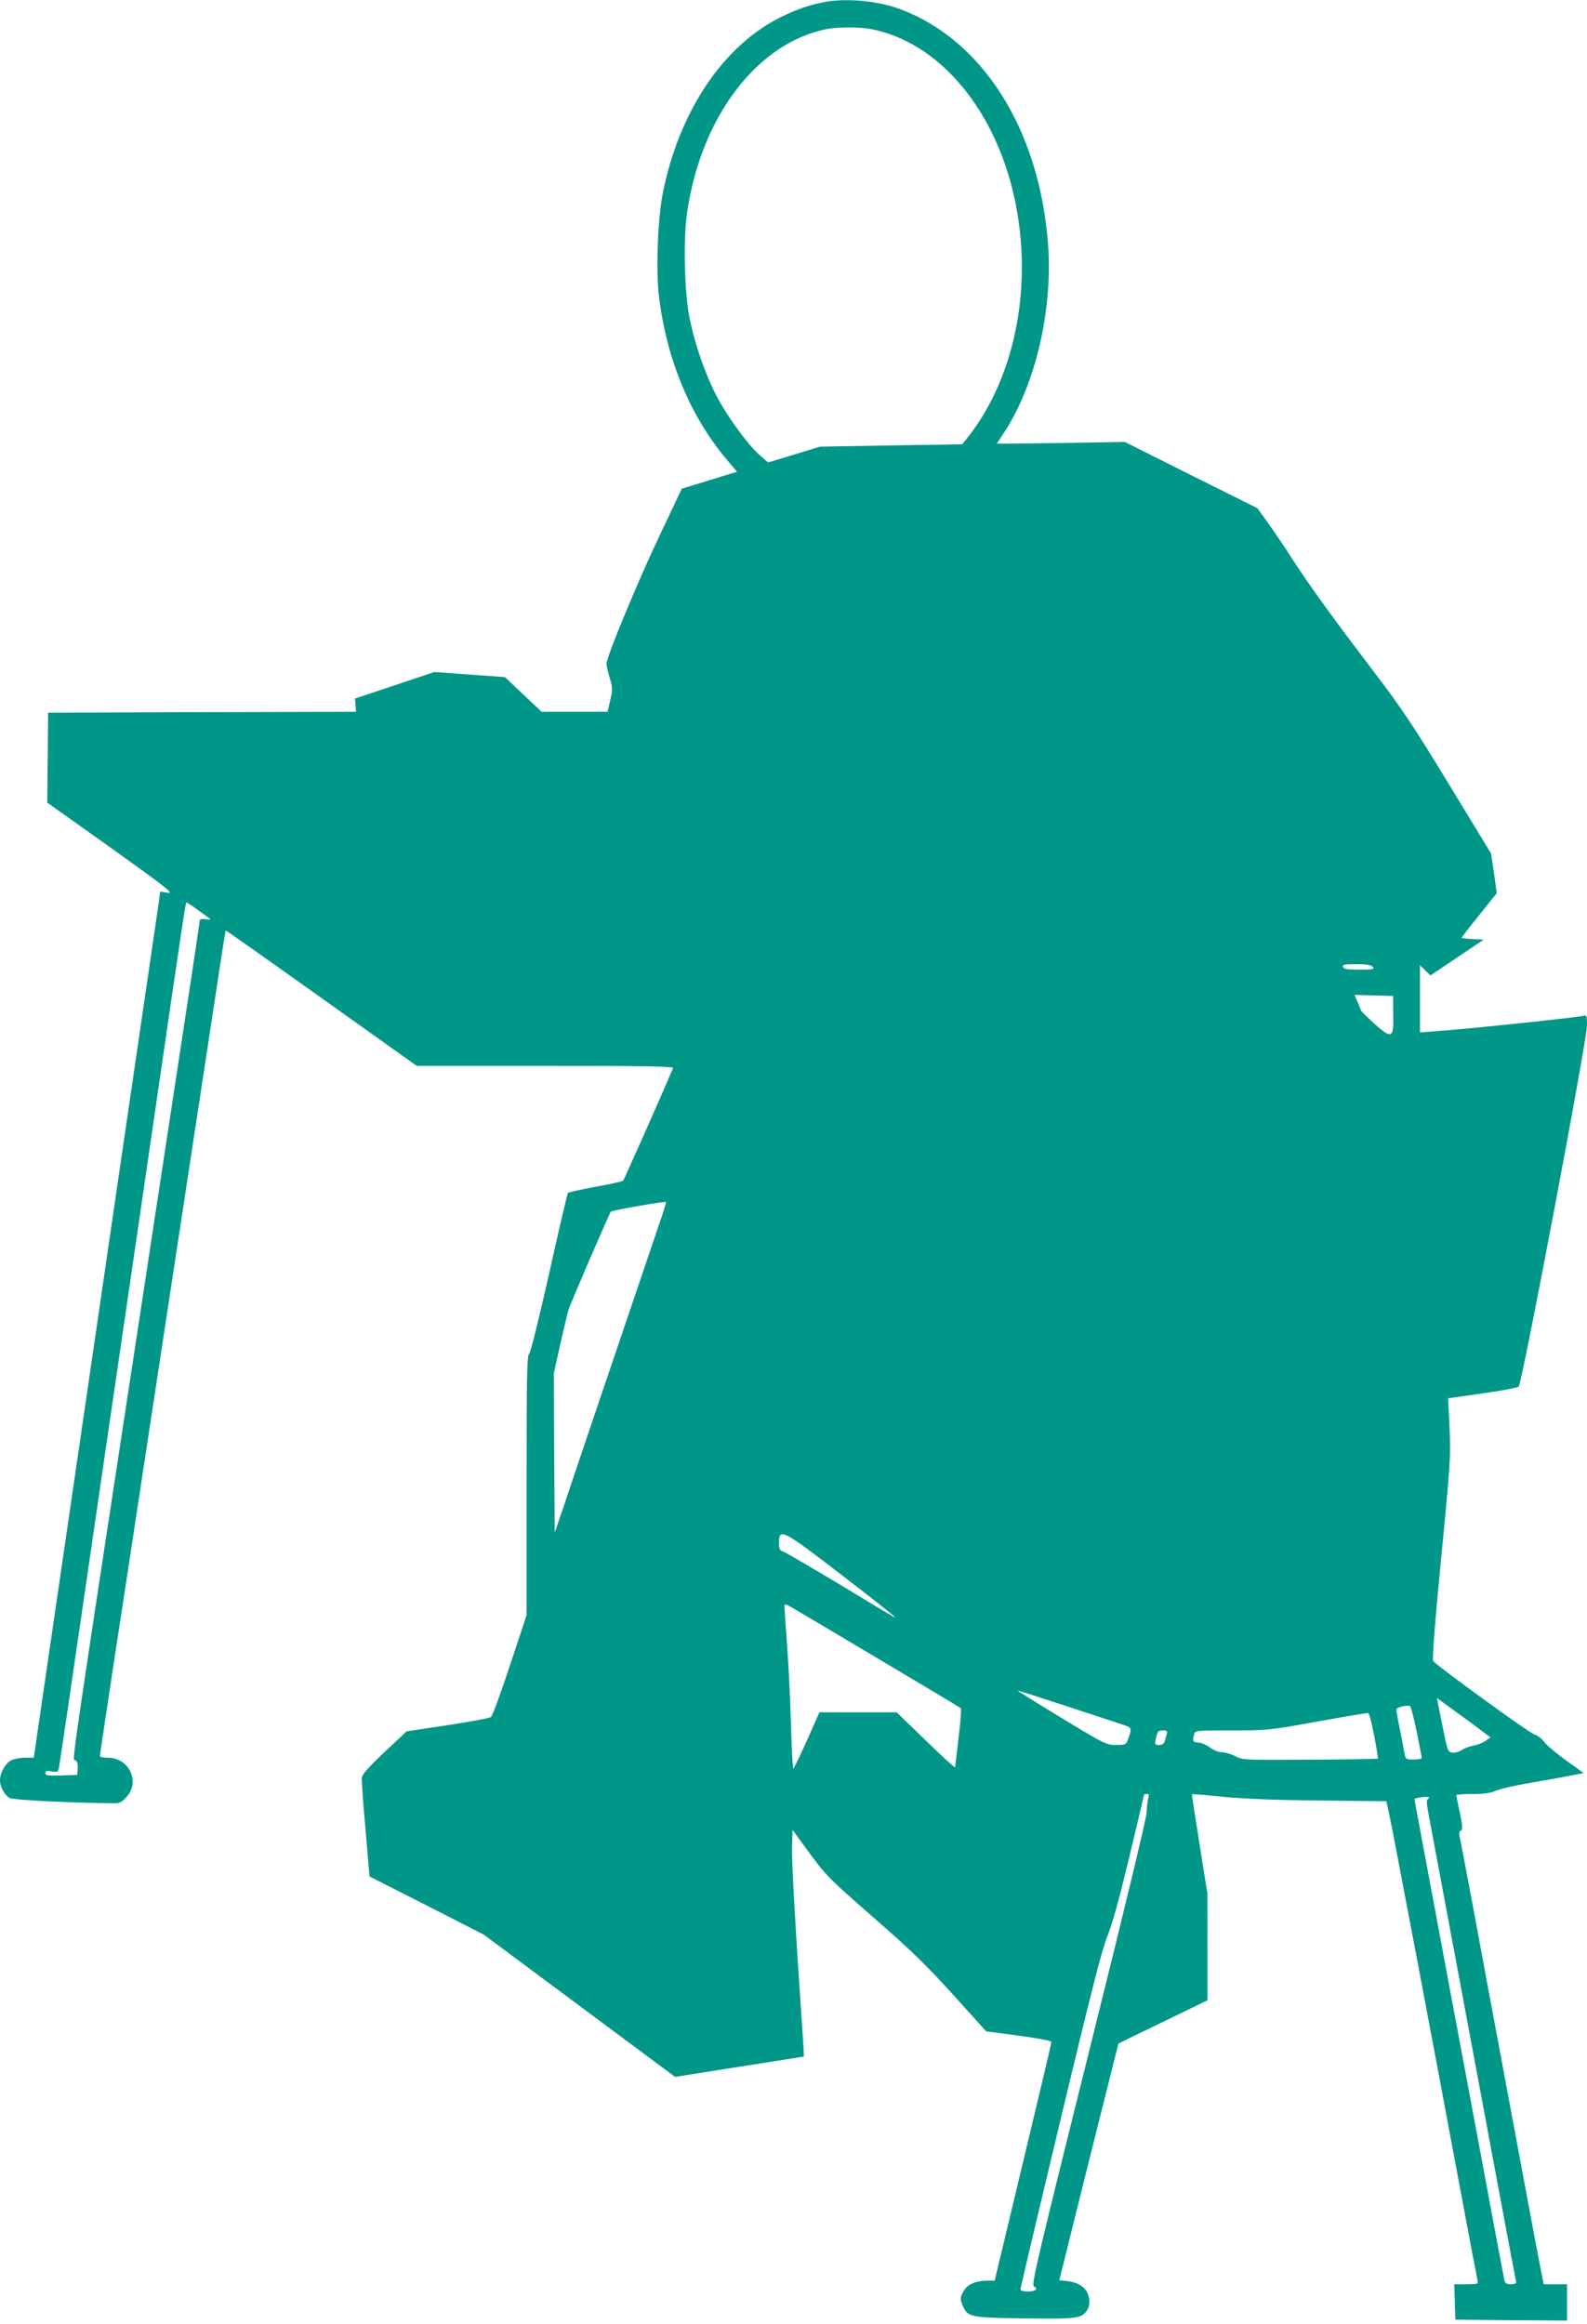<?xml version="1.0" standalone="no"?>
<!DOCTYPE svg PUBLIC "-//W3C//DTD SVG 20010904//EN"
 "http://www.w3.org/TR/2001/REC-SVG-20010904/DTD/svg10.dtd">
<svg version="1.0" xmlns="http://www.w3.org/2000/svg"
 width="874pt" height="1280pt" viewBox="0 0 874 1280"
 preserveAspectRatio="xMidYMid meet">
<g transform="translate(0,1280) scale(0.1,-0.1)"
fill="#009688" stroke="none">
<path d="M4548 12790 c-79 -14 -156 -39 -241 -81 -321 -155 -567 -520 -657
-974 -28 -142 -38 -424 -21 -569 44 -350 173 -660 375 -899 l55 -65 -82 -25
c-45 -14 -113 -35 -152 -47 l-70 -21 -117 -247 c-121 -253 -298 -680 -298
-717 0 -11 8 -46 18 -79 16 -53 16 -64 3 -122 l-15 -64 -181 0 -182 0 -101 95
-101 96 -194 14 -195 14 -218 -73 -219 -73 3 -37 3 -36 -848 -2 -848 -3 -2
-247 -3 -248 353 -251 c309 -221 347 -251 311 -246 l-42 7 -6 -48 c-4 -26 -20
-137 -36 -247 -16 -110 -101 -690 -189 -1290 -87 -599 -228 -1561 -312 -2137
l-153 -1048 -49 0 c-26 0 -61 -7 -76 -15 -32 -16 -61 -69 -61 -110 0 -35 25
-81 53 -97 19 -11 312 -26 572 -29 33 -1 45 5 72 35 77 84 14 216 -104 216
-24 0 -43 4 -43 8 0 5 34 231 75 503 42 272 98 640 125 819 27 179 126 829
220 1445 94 616 193 1268 221 1450 27 181 51 330 52 331 1 1 238 -166 527
-372 l525 -374 709 0 c563 0 707 -3 703 -12 -54 -128 -270 -615 -275 -620 -5
-5 -73 -20 -153 -34 -79 -15 -147 -30 -151 -33 -3 -3 -50 -202 -103 -441 -56
-249 -103 -440 -111 -446 -12 -9 -14 -132 -14 -725 l0 -714 -91 -275 c-50
-151 -97 -280 -105 -286 -7 -6 -115 -26 -239 -45 l-226 -34 -122 -115 c-85
-80 -123 -122 -124 -140 -2 -14 7 -142 20 -284 l22 -260 315 -160 315 -161
527 -392 526 -391 354 56 c194 30 354 56 355 56 1 1 -2 60 -7 131 -38 546 -60
936 -58 1019 l3 98 95 -130 c89 -121 110 -142 349 -351 206 -179 289 -260 438
-424 l184 -204 179 -24 c112 -15 180 -28 180 -35 0 -10 -47 -207 -261 -1101
l-51 -213 -37 0 c-64 0 -110 -19 -131 -53 -24 -39 -24 -50 -5 -92 27 -56 43
-59 339 -63 283 -4 312 0 341 42 18 24 19 66 4 98 -16 35 -54 58 -107 65 l-48
5 162 652 c90 358 163 651 164 652 0 0 110 54 245 119 l245 119 0 295 -1 296
-43 270 c-24 149 -43 271 -41 273 2 2 81 -4 176 -14 116 -11 295 -18 534 -20
l360 -4 17 -77 c16 -74 224 -1168 399 -2108 44 -237 83 -440 86 -452 5 -22 3
-23 -61 -23 l-67 0 3 -97 3 -98 308 -3 307 -2 0 100 0 100 -64 0 -65 0 -10 53
c-11 52 -36 184 -302 1612 -76 413 -143 767 -148 788 -7 28 -6 39 4 45 11 6
10 24 -5 97 -11 50 -19 93 -20 98 0 4 40 7 89 7 64 0 100 5 132 19 24 10 103
28 174 40 72 12 170 30 218 39 l89 17 -96 69 c-53 38 -108 84 -122 103 -13 18
-37 36 -52 40 -26 6 -538 378 -559 405 -6 9 8 199 44 568 51 523 53 564 46
717 l-8 162 35 5 c19 3 104 15 188 27 84 12 159 27 166 33 18 15 377 1912 376
1989 0 51 -2 58 -17 53 -28 -8 -562 -65 -740 -79 l-163 -13 0 185 0 185 29
-28 29 -28 147 99 146 98 -60 3 c-34 2 -61 5 -61 8 0 2 43 59 97 125 l96 120
-15 109 -16 109 -233 383 c-192 316 -263 422 -405 608 -234 308 -351 469 -452
624 -46 72 -110 166 -141 209 l-56 78 -365 182 -365 183 -353 -6 c-193 -3
-352 -4 -352 -3 0 1 16 25 36 55 176 264 275 685 245 1053 -49 624 -360 1115
-812 1284 -120 45 -287 62 -411 41z m254 -151 c357 -72 656 -413 773 -879 123
-493 27 -1025 -247 -1371 l-29 -36 -392 -6 -392 -7 -143 -44 -142 -43 -45 39
c-67 59 -184 220 -242 333 -59 116 -113 270 -143 411 -31 143 -38 438 -16 594
77 528 386 934 769 1010 62 12 188 12 249 -1z m-3706 -4855 c35 -25 64 -46 64
-48 0 -1 -13 -1 -30 2 -17 2 -30 0 -30 -6 0 -12 -33 -232 -290 -1917 -443
-2905 -412 -2696 -395 -2709 11 -8 15 -23 13 -46 l-3 -35 -88 -3 c-74 -2 -87
0 -87 13 0 13 7 15 35 9 30 -5 35 -3 39 17 3 13 69 458 146 989 77 531 154
1055 170 1165 16 110 102 695 190 1300 195 1340 192 1315 198 1315 2 0 33 -20
68 -46z m6464 -309 c11 -13 2 -15 -73 -15 -66 0 -86 3 -91 15 -4 13 7 15 73
15 58 0 82 -4 91 -15z m113 -262 c3 -132 -7 -137 -104 -51 -37 34 -70 66 -73
72 -2 6 -11 28 -20 49 l-17 38 106 -3 107 -3 1 -102z m-4044 -1158 c-22 -66
-140 -412 -261 -770 -121 -357 -241 -712 -266 -788 l-47 -137 -3 437 -2 438
35 160 c20 88 41 176 47 195 11 35 225 530 232 537 8 8 301 59 304 53 1 -3
-16 -60 -39 -125z m996 -1921 c261 -201 335 -261 295 -238 -9 5 -146 87 -304
183 -159 95 -297 176 -307 178 -15 4 -19 15 -19 49 0 80 23 68 335 -172z m225
-477 c239 -142 438 -261 442 -265 3 -4 -2 -77 -13 -162 -10 -85 -18 -159 -19
-163 0 -5 -73 61 -161 147 l-161 156 -213 0 -212 0 -69 -155 c-38 -85 -72
-155 -75 -155 -3 0 -9 107 -13 238 -3 130 -13 327 -21 437 -8 110 -15 208 -15
218 0 16 6 15 48 -10 26 -15 243 -144 482 -286z m1038 -258 c152 -50 292 -96
310 -102 35 -12 36 -19 12 -82 -9 -23 -15 -25 -64 -25 -53 0 -63 5 -302 150
-137 83 -244 150 -240 150 4 0 132 -41 284 -91z m2224 -95 l96 -72 -26 -19
c-15 -11 -44 -22 -65 -26 -20 -3 -50 -14 -65 -24 -15 -10 -39 -17 -53 -15 -26
3 -27 8 -56 152 l-30 149 51 -37 c28 -20 94 -69 148 -108z m-310 -40 c15 -76
28 -142 28 -146 0 -5 -20 -8 -45 -8 -43 0 -44 1 -51 38 -3 20 -15 79 -25 131
-11 51 -19 99 -19 106 0 12 47 24 74 20 6 -1 22 -64 38 -141z m-234 -23 c13
-68 22 -125 20 -126 -2 -2 -170 -5 -373 -6 -361 -2 -371 -2 -412 19 -23 12
-56 22 -73 22 -18 0 -45 11 -65 25 -18 14 -47 27 -64 28 -32 2 -35 7 -25 45 6
22 7 22 208 22 197 0 207 1 471 49 149 27 275 48 280 47 6 -2 20 -58 33 -125z
m-1142 9 c-3 -11 -9 -29 -12 -40 -3 -13 -14 -20 -30 -20 -24 0 -25 3 -19 33
10 44 13 47 41 47 21 0 24 -4 20 -20z m-102 -352 c-4 -13 -8 -48 -9 -78 -1
-33 -127 -555 -320 -1329 -283 -1136 -316 -1275 -301 -1283 26 -14 9 -28 -35
-28 -25 0 -39 5 -39 13 0 7 99 424 219 927 169 705 228 939 260 1018 28 69 68
217 121 438 44 183 80 336 80 339 0 3 7 5 16 5 11 0 14 -6 8 -22z m1539 -6
c-8 -5 -6 -33 8 -102 10 -52 113 -603 229 -1225 116 -621 219 -1175 230 -1229
11 -54 20 -103 20 -107 0 -5 -13 -9 -30 -9 -22 0 -31 5 -35 23 -3 12 -80 420
-170 907 -91 487 -202 1076 -245 1310 -44 234 -80 428 -80 432 0 7 71 16 80
10 2 -2 -1 -6 -7 -10z"/>
</g>
</svg>
